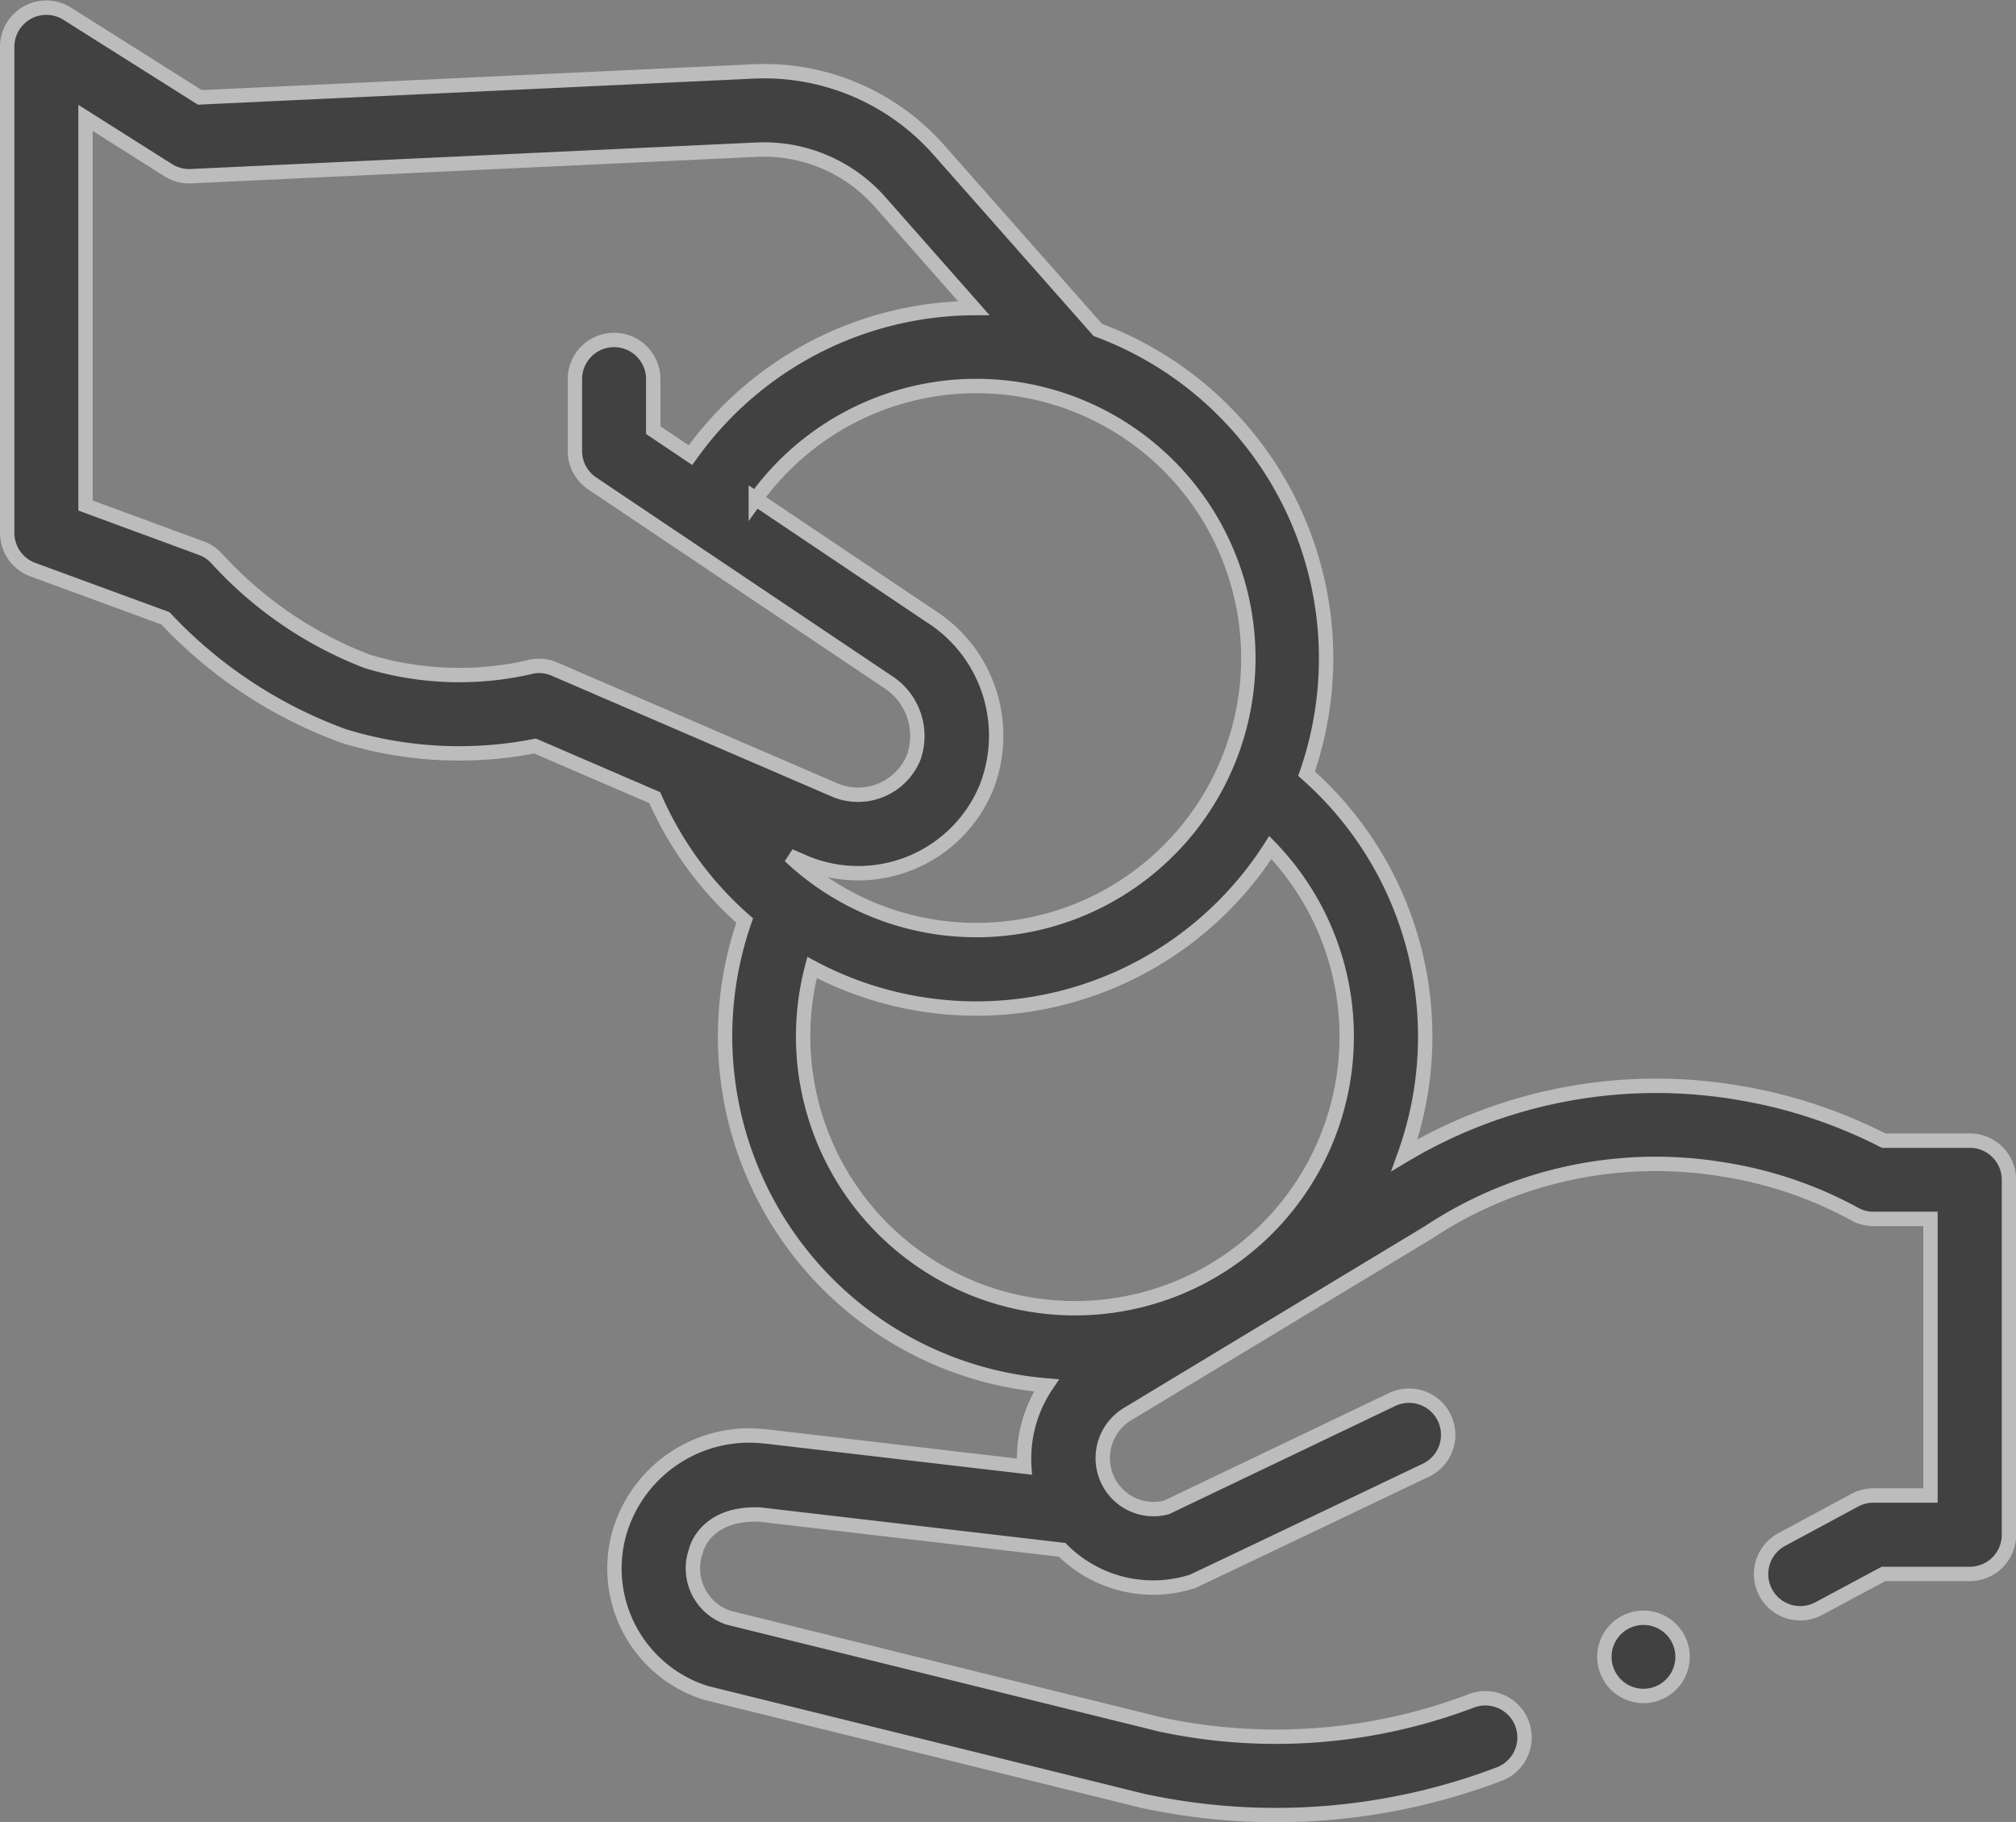 <svg xmlns="http://www.w3.org/2000/svg" width="56.065" height="50.669" viewBox="0 0 56.065 50.669">
  <rect x="0" y="0" width="56.065" height="50.669" fill="#808080" stroke="none"/>
  <g id="preter_1_" data-name="preter (1)" transform="translate(0.2 -24.667)" opacity="0.496">
    <path id="Tracé_281" data-name="Tracé 281" d="M54.576,56.383h-2.39a13.827,13.827,0,0,0-4.046-1.333,13.668,13.668,0,0,0-9.28,1.735,9.741,9.741,0,0,0-2.725-10.606,9.738,9.738,0,0,0-5.806-12.339l-4.411-4.994a6.477,6.477,0,0,0-5.182-2.192l-15.378.721L1.671,25.049A1.089,1.089,0,0,0,0,25.97V39.483a1.089,1.089,0,0,0,.714,1.023L4.4,41.859a12.787,12.787,0,0,0,4.969,3.277,10.963,10.963,0,0,0,5.312.274l3.329,1.436a9.7,9.7,0,0,0,2.5,3.417A9.745,9.745,0,0,0,28.9,63.189a3.643,3.643,0,0,0-.614,2.257l-7.144-.834-.071-.006a3.761,3.761,0,0,0-4.024,2.609,3.625,3.625,0,0,0,2.342,4.509q.047.016.1.028l12.073,2.983.032.007a17.5,17.5,0,0,0,9.9-.747,1.089,1.089,0,0,0-.772-2.037,15.326,15.326,0,0,1-8.655.657l-12-2.966a1.444,1.444,0,0,1-.914-1.856l.008-.031c.011-.043.28-1.045,1.772-.983l8.405.981a3.577,3.577,0,0,0,3.617.88c.05-.015,6.5-3.095,6.5-3.095a1.089,1.089,0,0,0-.94-1.965l-6.273,3a1.412,1.412,0,0,1-1.7-.916,1.429,1.429,0,0,1,.61-1.675l8.353-5.043.023-.014a11.434,11.434,0,0,1,8.177-1.751A11.281,11.281,0,0,1,51.337,58.4a1.089,1.089,0,0,0,.567.159h1.582v7.69H51.9a1.089,1.089,0,0,0-.515.129L49.35,67.474a1.089,1.089,0,1,0,1.03,1.92l1.8-.964h2.4a1.089,1.089,0,0,0,1.089-1.089V57.471a1.089,1.089,0,0,0-1.089-1.089ZM14.549,43.212a8.794,8.794,0,0,1-4.542-.158,10.969,10.969,0,0,1-4.17-2.847,1.091,1.091,0,0,0-.442-.3L2.179,38.723V27.945l2.3,1.454a1.09,1.09,0,0,0,.632.167l15.721-.737a4.307,4.307,0,0,1,3.447,1.458l2.6,2.946a9.738,9.738,0,0,0-7.877,4.089l-1.035-.695V35.209a1.089,1.089,0,1,0-2.179,0v2a1.089,1.089,0,0,0,.482.9s8.224,5.52,8.242,5.531a1.791,1.791,0,0,1,.693,2.1,1.674,1.674,0,0,1-2.153.909l-7.834-3.379a1.088,1.088,0,0,0-.675-.061Zm7.663,5.448.028.012a3.854,3.854,0,0,0,4.982-2.087,3.938,3.938,0,0,0-1.565-4.8l-4.838-3.248a7.564,7.564,0,1,1,.942,9.928Zm0,5.9a7.563,7.563,0,0,1,.17-2.993,9.707,9.707,0,0,0,12.747-3.335,7.558,7.558,0,1,1-12.916,6.328Z" transform="translate(0 0)" stroke="#f8f8f8" stroke-width="0.4"/>
    <path id="Tracé_282" data-name="Tracé 282" d="M409.147,436.767a1.087,1.087,0,1,0,1.462.476A1.087,1.087,0,0,0,409.147,436.767Z" transform="translate(-364.135 -367)" stroke="#f8f8f8" stroke-width="0.4"/>
  </g>
</svg>
